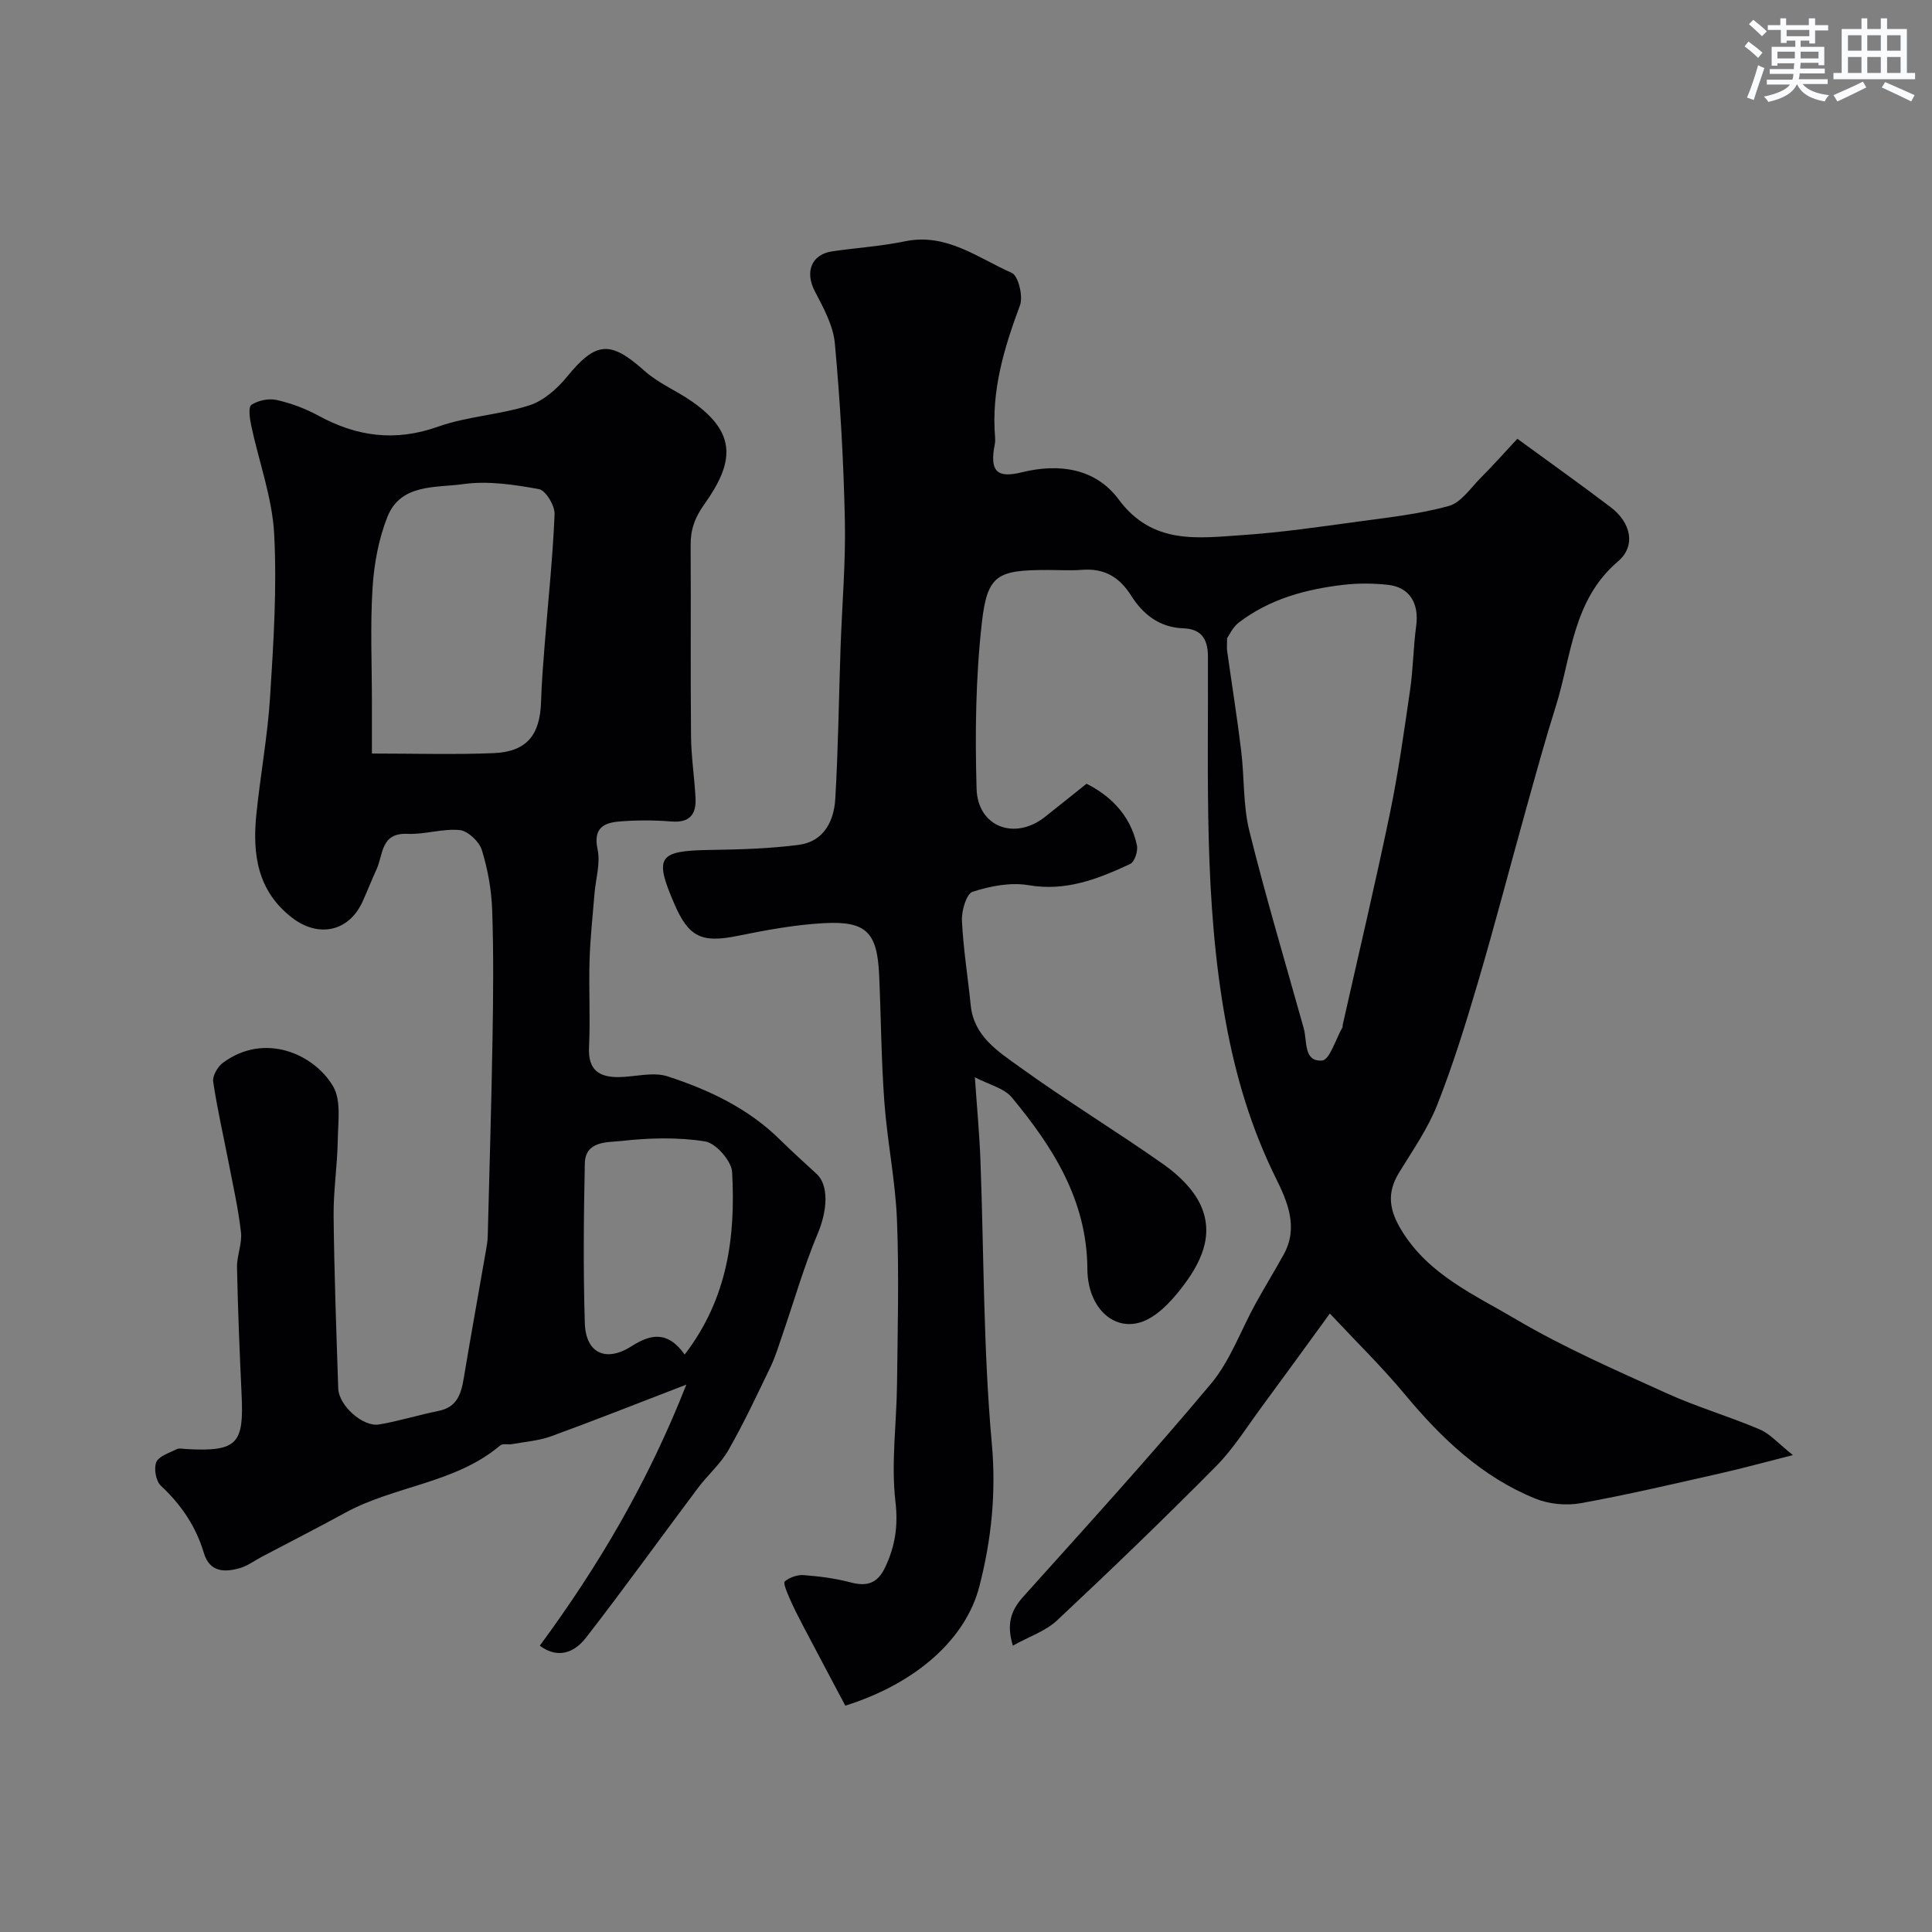 <svg enable-background="new 0 0 400 400" viewBox="0 0 400 400" xmlns="http://www.w3.org/2000/svg"><rect x="0" y="0" width="400" height="400" fill="#808080" stroke="none"/><path d="m275.33 271.95c-5.17 7.1-9.55 13.16-14 19.18-3.11 4.21-5.91 8.75-9.56 12.44-10.75 10.86-21.76 21.47-32.92 31.92-2.39 2.23-5.81 3.36-9.15 5.22-1.32-4.37-.46-7.22 2.1-10.07 13.11-14.6 26.33-29.12 38.92-44.15 4-4.78 6.18-11.07 9.26-16.64 1.88-3.4 3.91-6.71 5.79-10.11 3.13-5.62.75-11.05-1.62-15.83-5.1-10.32-8.29-20.97-10.37-32.34-4.59-25.14-3.58-50.43-3.69-75.71-.02-3.89-1.67-5.65-5.06-5.77-5.03-.18-8.43-2.96-10.83-6.76-2.51-3.97-5.65-5.71-10.24-5.35-2.32.18-4.66.03-7 .03-10.45 0-12.55.92-13.68 10.94-1.28 11.35-1.42 22.91-1.09 34.35.23 7.92 7.91 10.75 14.12 5.86 2.74-2.16 5.45-4.35 8.64-6.89 4.25 2.1 9.04 6.02 10.44 12.77.25 1.18-.5 3.42-1.4 3.84-6.62 3.08-13.27 5.72-21.03 4.39-3.72-.64-7.93.18-11.59 1.36-1.29.42-2.3 3.92-2.21 5.95.27 5.87 1.23 11.71 1.82 17.57.64 6.42 5.71 9.57 10.1 12.74 9.74 7.04 20.04 13.29 29.87 20.22 3 2.12 6.03 5.01 7.56 8.25 3.06 6.48-.05 12.4-4.02 17.48-2.2 2.82-5.12 5.91-8.33 6.92-5.82 1.82-10.99-3.24-11.03-11.02-.08-14.23-7.1-25.21-15.63-35.51-1.63-1.96-4.77-2.67-7.66-4.19.45 6.56.95 11.87 1.15 17.19.73 19.53.59 39.13 2.35 58.57.93 10.29-.07 19.94-2.57 29.63-2.83 11-13.18 20.13-27.76 24.71-2.89-5.46-5.86-11.04-8.8-16.64-.97-1.85-1.93-3.73-2.76-5.65-.49-1.13-1.35-3.11-.97-3.43.99-.84 2.61-1.41 3.92-1.31 3.25.25 6.53.67 9.67 1.5 3.42.91 5.6.24 7.19-3.11 2.07-4.39 2.72-8.52 2.13-13.62-.92-7.98.24-16.2.33-24.32.13-11.31.43-22.63-.01-33.92-.32-8.17-2.01-16.27-2.61-24.44-.65-8.74-.69-17.53-1.08-26.29-.39-8.87-2.64-11.26-11.42-10.78-6.01.32-12.01 1.44-17.93 2.64-7.36 1.49-10.07.3-13.06-6.64-4.22-9.8-3.33-11 7.51-11.16 6.09-.09 12.22-.27 18.24-1.05 5.21-.67 7.31-4.92 7.58-9.58.61-10.41.73-20.86 1.09-31.28.3-8.79 1.08-17.59.89-26.36-.26-12.21-.96-24.43-2.07-36.59-.34-3.7-2.35-7.38-4.14-10.79-2.09-3.98-.77-7.63 3.59-8.28 5.01-.74 10.11-1.05 15.06-2.08 8.6-1.78 15.09 3.44 22.12 6.54 1.36.6 2.39 4.86 1.69 6.73-3.3 8.84-5.95 17.69-5.15 27.26.04.49.03 1.01-.06 1.5-1.09 5.53.36 7.09 5.57 5.8 7.8-1.93 15.32-.81 20.09 5.63 6.99 9.42 16.37 7.99 25.67 7.36 7.99-.54 15.95-1.71 23.89-2.79 6.3-.86 12.68-1.55 18.77-3.23 2.55-.71 4.52-3.72 6.61-5.82 2.58-2.59 5.02-5.34 7.59-8.1 6.76 4.94 13.14 9.47 19.36 14.2 4.16 3.17 5.25 7.97 1.49 11.18-9.42 8.03-9.62 19.63-12.9 30.05-2.19 6.95-4.12 13.99-6.08 21.02-3.37 12.05-6.51 24.16-10.05 36.17-2.51 8.52-5.15 17.03-8.4 25.28-1.96 4.95-5.1 9.46-7.91 14.04-2.6 4.24-2.04 7.81.57 12.05 5.63 9.16 15.09 13.26 23.61 18.3 9.93 5.87 20.62 10.51 31.15 15.3 6.29 2.86 12.99 4.81 19.35 7.52 2.13.9 3.8 2.88 6.86 5.31-5.85 1.48-10.33 2.72-14.85 3.74-9.67 2.18-19.32 4.46-29.07 6.22-3 .54-6.56.2-9.38-.94-11.09-4.49-19.48-12.5-27.05-21.6-4.62-5.57-9.81-10.63-15.52-16.73zm-21.28-139.81c0 1.61-.06 2.11.01 2.6.97 6.89 2.07 13.76 2.91 20.67.68 5.54.37 11.29 1.7 16.65 3.4 13.71 7.46 27.25 11.26 40.86.74 2.63-.09 6.93 3.79 6.65 1.57-.11 2.84-4.46 4.23-6.88.07-.13.01-.33.04-.49 3.28-14.59 6.73-29.14 9.77-43.78 1.75-8.44 2.94-17.01 4.18-25.54.64-4.38.67-8.86 1.26-13.25.65-4.74-1.37-8.09-5.92-8.56-2.99-.31-6.06-.34-9.04 0-7.85.9-15.38 2.94-21.78 7.84-1.25.96-1.98 2.64-2.41 3.23z" fill="#010103"/><path d="m111.76 340.72c12.31-16.71 22.46-34.02 30.34-54.05-10.45 4.02-19.17 7.48-27.98 10.69-2.56.93-5.39 1.14-8.1 1.63-.81.15-1.92-.17-2.44.26-9.31 7.88-21.83 8.33-32.11 13.95-5.74 3.14-11.57 6.11-17.35 9.16-1.44.76-2.8 1.8-4.33 2.26-3.25.97-6.37.93-7.58-3.09-1.65-5.51-4.69-10-8.9-13.92-1.03-.96-1.5-3.57-.95-4.88.54-1.27 2.69-1.92 4.21-2.68.53-.27 1.31-.08 1.98-.04 10.74.61 11.94-1.21 11.47-11.3-.41-8.76-.77-17.53-.95-26.3-.05-2.42 1.09-4.92.82-7.28-.54-4.83-1.63-9.61-2.55-14.4-1.08-5.59-2.37-11.15-3.2-16.77-.18-1.2.91-3.1 1.99-3.9 8.61-6.42 18.89-1.86 22.84 4.86 1.7 2.9 1.02 7.36.96 11.1-.08 5.27-.92 10.54-.86 15.8.13 11.89.56 23.77.96 35.65.12 3.54 5.11 8.02 8.47 7.45 4.15-.71 8.19-1.98 12.32-2.81 3.83-.77 4.66-3.55 5.2-6.8 1.47-8.83 3.07-17.63 4.6-26.45.17-.97.34-1.96.36-2.94.35-13.62.76-27.25.99-40.87.15-8.86.24-17.73-.07-26.58-.14-4.2-.9-8.47-2.14-12.48-.54-1.75-2.88-3.96-4.58-4.13-3.54-.35-7.22.94-10.81.78-5.57-.25-5.01 4.28-6.4 7.32-1.02 2.22-1.9 4.5-2.91 6.72-2.83 6.23-9.15 7.54-14.61 3.31-7.17-5.55-8.2-13.14-7.38-21.32.82-8.15 2.34-16.24 2.85-24.4.71-11.24 1.44-22.56.84-33.77-.41-7.52-3.16-14.91-4.75-22.39-.3-1.43-.64-3.84.04-4.29 1.4-.92 3.59-1.38 5.23-1.01 2.97.67 5.95 1.78 8.63 3.24 7.98 4.36 15.94 5.43 24.78 2.29 6.05-2.15 12.75-2.45 18.89-4.41 2.96-.95 5.78-3.44 7.81-5.93 6.02-7.34 8.96-7.55 16.08-1.19 2.85 2.54 6.57 4.07 9.75 6.28 9.53 6.63 8.68 12.78 2.6 21.32-2.01 2.82-2.85 5.25-2.83 8.48.08 13.17-.05 26.33.08 39.5.04 4.27.7 8.53.93 12.8.18 3.37-1.15 5.19-4.96 4.89-3.64-.29-7.35-.3-10.99.02-3.23.28-5.24 1.54-4.33 5.74.63 2.9-.39 6.14-.64 9.23-.37 4.59-.88 9.17-1.02 13.77-.18 5.99.18 12.01-.11 17.99-.23 4.7 2.09 6.23 6.21 6.17 3.37-.05 7.05-1.13 10.06-.15 8.53 2.78 16.66 6.6 23.22 13.06 2.48 2.44 5.06 4.78 7.62 7.13 2.63 2.41 2.2 7.69.27 12.29-2.86 6.81-4.9 13.96-7.31 20.96-.78 2.26-1.46 4.57-2.49 6.71-2.79 5.8-5.53 11.65-8.72 17.23-1.64 2.87-4.29 5.15-6.3 7.83-7.74 10.32-15.27 20.8-23.18 31-3.03 3.87-6.54 3.94-9.57 1.66zm-34.76-184.71c8.98 0 17.08.25 25.16-.08 6.87-.28 9.65-3.7 9.86-10.64.12-3.95.44-7.89.75-11.83.71-9.01 1.68-18 2.05-27.02.07-1.75-1.83-4.91-3.23-5.17-5.15-.94-10.58-1.76-15.69-1.04-5.65.8-12.95-.15-15.7 6.8-1.82 4.6-2.76 9.75-3.07 14.72-.49 7.82-.13 15.69-.13 23.54zm64.75 124.44c8.97-11.68 10.54-24.55 9.83-37.77-.12-2.31-3.36-6-5.59-6.36-5.68-.91-11.66-.73-17.41-.09-2.76.31-7.4-.09-7.5 4.65-.23 11.01-.34 22.04 0 33.05.19 6.28 4.4 8.17 9.69 4.78 3.92-2.5 7.48-3.24 10.98 1.74z" fill="#010103"/><g fill="#fafbfc"><path d="m361.2 9.6.8-1c.9.7 1.9 1.4 2.9 2.3l-.9 1.1c-1-1-2-1.8-2.8-2.4zm.5 10.6c.9-2.1 1.6-4.3 2.3-6.7.4.2.8.4 1.3.6-.7 2.1-1.5 4.3-2.2 6.6zm.4-15.2.9-.9c1 .8 2 1.6 2.8 2.4l-1 1c-.9-.9-1.8-1.7-2.7-2.5zm12.5-1.2h1.2v1.4h2.7v1.1h-2.7v2.7h-1.2v-.6h-1.8v1.3h4.9v3.8h-1.2v-.5h-3.7c0 .4-.1.9-.1 1.2h5.1v1h-5.2c0 .5-.1.9-.2 1.2h6v1h-5.2c1.1 1.3 2.9 2 5.5 2.3-.4.4-.7.8-.9 1.3-2.9-.5-4.8-1.6-5.7-3.5h-.1c-.8 1.7-2.7 2.9-5.9 3.6-.2-.4-.6-.8-.9-1.1 2.8-.6 4.6-1.4 5.4-2.5h-4.8v-1h5.3c.1-.3.2-.7.2-1.2h-4.9v-1h5c0-.4 0-.8.1-1.2h-3.5v.5h-1.2v-3.9h4.9v-1.3h-1.8v.5h-1.2v-2.7h-2.7v-1h2.6v-1.4h1.2v1.4h4.7v-1.4zm-6.6 8.3h3.6c0-.4 0-.9 0-1.4h-3.6zm1.9-4.6h4.7v-1.3h-4.7zm6.6 3.2h-3.7v1.4h3.7z"/><path d="m385.3 3.8h1.3v2.2h2.8v-2.2h1.3v2.2h4.1v9.1h1.7v1.3h-16.9v-1.3h1.7v-9.1h4.1v-2.2zm.4 13.1.7 1.2c-1.8.9-3.8 1.9-6 2.9-.2-.4-.5-.8-.8-1.3 2.3-1 4.3-1.9 6.1-2.8zm-3.1-6.4h2.8v-3.2h-2.8zm0 4.6h2.8v-3.3h-2.8zm4-4.6h2.8v-3.2h-2.8zm0 4.6h2.8v-3.3h-2.8zm3.7 1.9c2.1.9 4.1 1.8 6.1 2.7l-.7 1.3c-2.2-1.1-4.2-2-6.1-2.9zm3.2-9.7h-2.8v3.2h2.8zm-2.8 7.8h2.8v-3.3h-2.8z"/></g></svg>